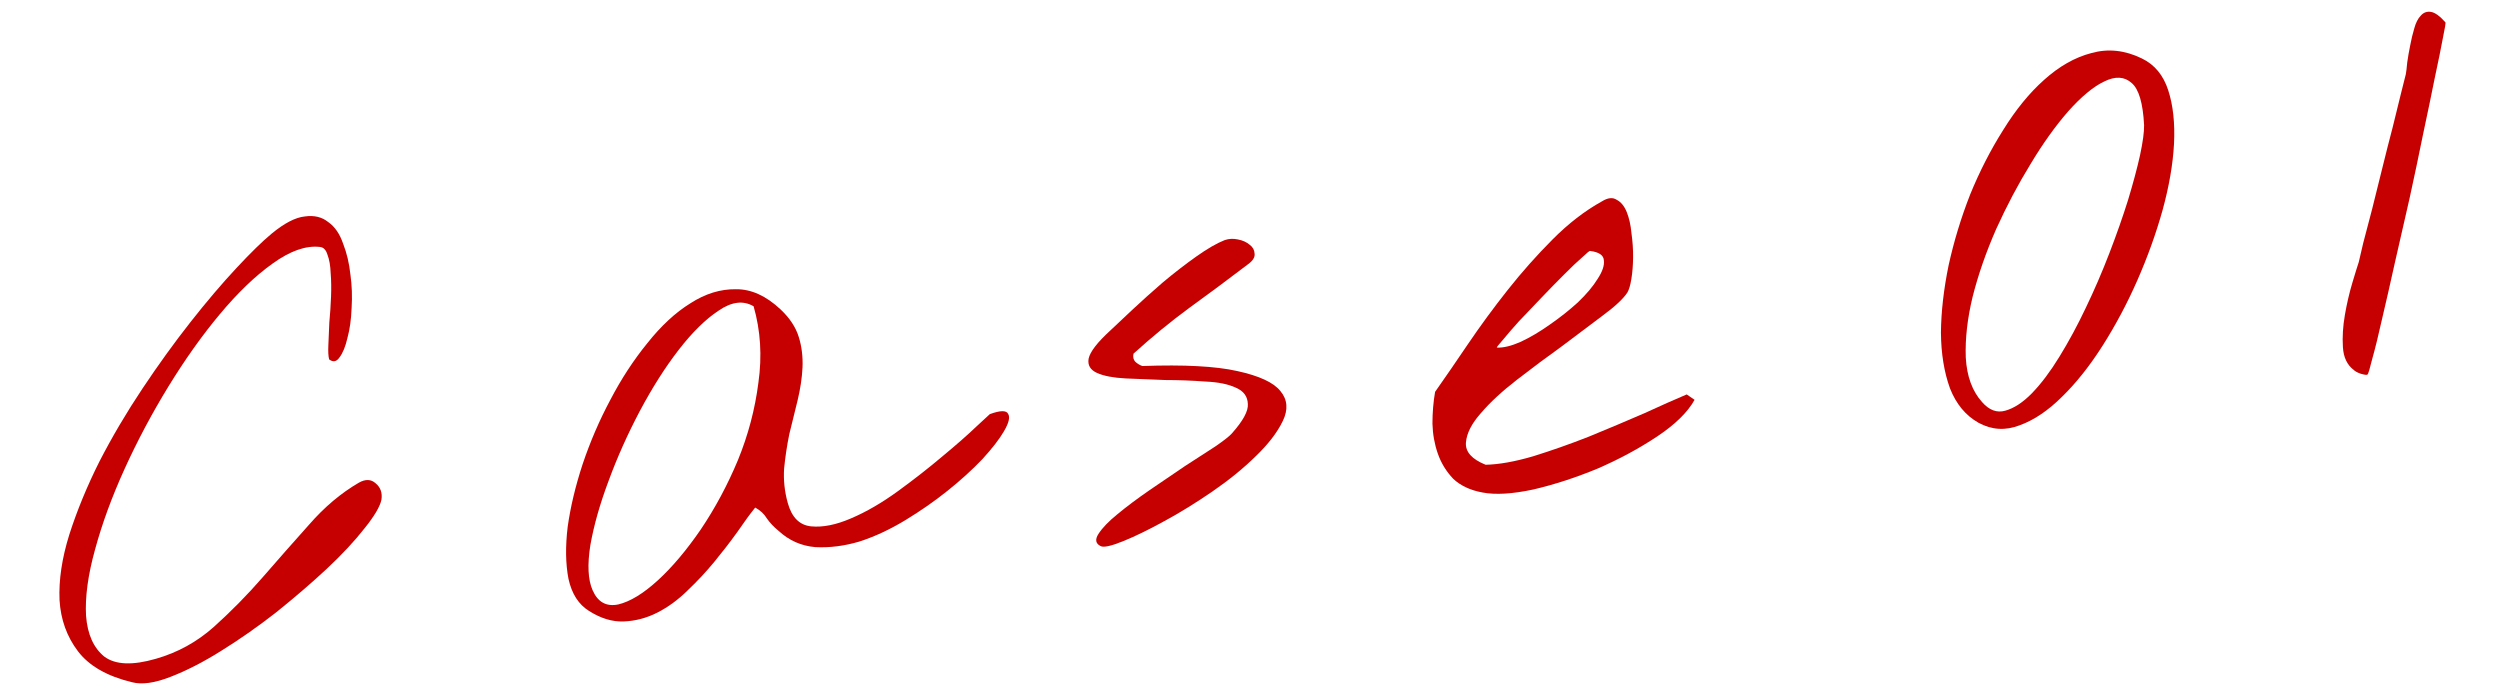 <svg width="208" height="58" viewBox="0 0 208 58" fill="none" xmlns="http://www.w3.org/2000/svg">
<path d="M195.837 30.785C195.285 30.369 194.983 29.738 194.93 28.89C194.876 28.043 194.931 27.148 195.094 26.205C195.258 25.261 195.462 24.378 195.708 23.554C195.954 22.731 196.135 22.147 196.251 21.802C196.311 21.53 196.434 21.003 196.62 20.221C196.834 19.402 197.08 18.464 197.359 17.405C197.633 16.315 197.916 15.174 198.209 13.982C198.502 12.791 198.787 11.666 199.066 10.607C199.34 9.517 199.57 8.581 199.756 7.799C199.97 6.98 200.107 6.434 200.167 6.163C200.204 5.96 200.242 5.643 200.28 5.21C200.345 4.741 200.427 4.269 200.525 3.795C200.618 3.289 200.732 2.813 200.866 2.367C200.996 1.888 201.177 1.534 201.407 1.304C201.633 1.042 201.915 0.937 202.25 0.989C202.586 1.04 202.989 1.329 203.457 1.855C203.494 1.882 203.424 2.319 203.247 3.166C203.098 3.976 202.874 5.076 202.576 6.465C202.306 7.818 201.983 9.376 201.606 11.138C201.257 12.864 200.882 14.642 200.482 16.473C200.077 18.272 199.671 20.055 199.261 21.822C198.88 23.552 198.524 25.114 198.194 26.509C197.892 27.866 197.62 28.972 197.379 29.828C197.17 30.679 197.035 31.126 196.975 31.167C196.915 31.208 196.731 31.185 196.423 31.097C196.147 31.004 195.952 30.9 195.837 30.785Z" fill="#C60000"/>
<path d="M164.61 35.173C163.539 34.568 162.747 33.611 162.235 32.302C161.75 30.957 161.5 29.414 161.486 27.674C161.503 25.929 161.717 24.058 162.127 22.061C162.569 20.06 163.165 18.102 163.915 16.189C164.697 14.271 165.613 12.482 166.661 10.823C167.706 9.131 168.841 7.739 170.068 6.646C171.323 5.516 172.632 4.773 173.996 4.417C175.387 4.025 176.788 4.173 178.2 4.862C179.258 5.371 179.99 6.254 180.397 7.512C180.804 8.769 180.964 10.259 180.877 11.981C180.786 13.67 180.468 15.506 179.925 17.489C179.378 19.44 178.68 21.378 177.834 23.305C176.987 25.232 176.025 27.044 174.949 28.74C173.872 30.436 172.741 31.861 171.555 33.014C170.402 34.162 169.231 34.951 168.042 35.381C166.858 35.844 165.714 35.774 164.61 35.173ZM164.911 33.455C165.499 34.128 166.141 34.367 166.836 34.17C167.564 33.969 168.302 33.487 169.049 32.725C169.824 31.926 170.586 30.915 171.335 29.692C172.111 28.432 172.842 27.081 173.526 25.637C174.239 24.156 174.896 22.634 175.498 21.07C176.1 19.506 176.616 18.036 177.048 16.661C177.474 15.253 177.809 14.006 178.05 12.92C178.288 11.802 178.4 10.964 178.388 10.407C178.295 8.58 177.95 7.412 177.353 6.904C176.751 6.364 175.989 6.323 175.067 6.781C174.173 7.203 173.173 8.034 172.065 9.274C170.989 10.51 169.946 11.972 168.934 13.659C167.917 15.314 166.969 17.107 166.09 19.039C165.243 20.966 164.588 22.849 164.123 24.69C163.686 26.494 163.496 28.18 163.552 29.75C163.641 31.316 164.094 32.55 164.911 33.455Z" fill="#C60000"/>
<path d="M123.336 40.974C122.324 40.787 121.515 40.408 120.908 39.836C120.33 39.227 119.903 38.531 119.629 37.747C119.354 36.964 119.204 36.13 119.179 35.246C119.181 34.326 119.254 33.444 119.399 32.602C120.221 31.435 121.135 30.106 122.142 28.617C123.177 27.091 124.281 25.588 125.453 24.109C126.626 22.629 127.86 21.239 129.157 19.939C130.481 18.603 131.86 17.538 133.294 16.745C133.778 16.446 134.183 16.406 134.509 16.623C134.863 16.803 135.141 17.142 135.343 17.64C135.544 18.138 135.676 18.727 135.739 19.409C135.834 20.086 135.879 20.753 135.873 21.412C135.866 22.07 135.819 22.668 135.73 23.207C135.642 23.745 135.53 24.122 135.396 24.338C135.073 24.844 134.39 25.482 133.348 26.253C132.338 27.02 131.208 27.869 129.959 28.801C128.704 29.7 127.455 30.632 126.21 31.596C124.964 32.56 123.961 33.49 123.199 34.386C122.433 35.249 122.022 36.063 121.965 36.827C121.908 37.591 122.454 38.205 123.604 38.668C124.718 38.643 126.033 38.409 127.549 37.965C129.092 37.486 130.642 36.939 132.2 36.326C133.785 35.676 135.305 35.035 136.762 34.403C138.213 33.738 139.404 33.209 140.335 32.816L140.99 33.266C140.412 34.3 139.372 35.318 137.869 36.318C136.366 37.318 134.716 38.207 132.919 38.986C131.117 39.732 129.341 40.31 127.591 40.721C125.836 41.099 124.418 41.183 123.336 40.974ZM132.297 20.879C132.26 20.851 132.039 21.03 131.633 21.416C131.222 21.769 130.715 22.252 130.11 22.862C129.533 23.436 128.901 24.084 128.214 24.805C127.554 25.49 126.938 26.135 126.366 26.742C125.826 27.343 125.373 27.867 125.009 28.313C124.639 28.726 124.487 28.929 124.551 28.92C125.081 28.944 125.733 28.786 126.507 28.448C127.309 28.072 128.113 27.597 128.92 27.024C129.759 26.445 130.543 25.826 131.272 25.165C131.996 24.471 132.546 23.819 132.92 23.207C133.326 22.591 133.5 22.074 133.441 21.655C133.415 21.231 133.033 20.972 132.297 20.879Z" fill="#C60000"/>
<path d="M91.578 45.437C91.155 45.233 91.091 44.897 91.387 44.428C91.71 43.923 92.241 43.371 92.979 42.775C93.745 42.141 94.637 41.473 95.656 40.771C96.675 40.069 97.65 39.406 98.582 38.782C99.545 38.154 100.389 37.608 101.113 37.145C101.832 36.649 102.291 36.289 102.489 36.064C103.426 35.011 103.87 34.193 103.821 33.608C103.799 32.987 103.473 32.539 102.843 32.266C102.208 31.961 101.346 31.787 100.255 31.743C99.192 31.662 98.084 31.62 96.933 31.618C95.81 31.578 94.719 31.534 93.661 31.486C92.634 31.433 91.84 31.282 91.279 31.032C90.718 30.782 90.482 30.388 90.571 29.849C90.687 29.274 91.299 28.481 92.406 27.471C92.812 27.085 93.407 26.525 94.192 25.79C94.976 25.055 95.822 24.296 96.731 23.51C97.672 22.721 98.606 21.998 99.533 21.341C100.459 20.685 101.25 20.229 101.904 19.973C102.25 19.858 102.609 19.841 102.982 19.92C103.387 19.994 103.72 20.145 103.982 20.371C104.239 20.565 104.372 20.809 104.381 21.104C104.421 21.394 104.248 21.681 103.861 21.966C102.168 23.256 100.531 24.472 98.95 25.615C97.4 26.753 95.853 28.022 94.308 29.423C94.247 29.694 94.295 29.918 94.451 30.093C94.639 30.264 94.837 30.384 95.044 30.453C98.511 30.328 101.144 30.467 102.943 30.872C104.774 31.272 105.97 31.827 106.53 32.537C107.122 33.243 107.189 34.072 106.731 35.024C106.273 35.975 105.523 36.952 104.481 37.953C103.47 38.95 102.276 39.923 100.897 40.873C99.518 41.823 98.172 42.653 96.859 43.364C95.577 44.07 94.439 44.624 93.444 45.027C92.448 45.43 91.826 45.566 91.578 45.437Z" fill="#C60000"/>
<path d="M49.004 50.829C48.14 50.293 47.571 49.403 47.297 48.16C47.056 46.911 47.034 45.468 47.231 43.83C47.461 42.187 47.874 40.452 48.472 38.626C49.098 36.763 49.866 34.978 50.777 33.273C51.683 31.535 52.711 29.96 53.861 28.549C55.006 27.107 56.198 26.002 57.438 25.236C58.674 24.438 59.934 24.047 61.218 24.064C62.498 24.048 63.744 24.613 64.957 25.757C65.715 26.473 66.217 27.24 66.464 28.06C66.706 28.848 66.808 29.688 66.769 30.581C66.726 31.442 66.59 32.349 66.362 33.301C66.13 34.221 65.9 35.158 65.672 36.11C65.477 37.058 65.332 38.015 65.238 38.982C65.176 39.944 65.277 40.899 65.542 41.848C65.875 43.05 66.525 43.699 67.492 43.793C68.458 43.887 69.561 43.666 70.801 43.131C72.073 42.59 73.38 41.831 74.722 40.854C76.063 39.876 77.292 38.915 78.409 37.969C79.557 37.019 80.493 36.197 81.218 35.503C81.974 34.805 82.353 34.456 82.353 34.456C83.228 34.136 83.737 34.13 83.879 34.439C84.048 34.711 83.935 35.187 83.537 35.867C83.167 36.511 82.57 37.285 81.743 38.191C80.913 39.063 79.951 39.938 78.858 40.815C77.765 41.692 76.582 42.515 75.31 43.286C74.037 44.056 72.772 44.645 71.515 45.052C70.252 45.427 69.025 45.583 67.833 45.52C66.669 45.421 65.652 44.972 64.784 44.173C64.375 43.837 64.047 43.488 63.799 43.129C63.583 42.764 63.262 42.464 62.834 42.229C62.414 42.748 61.918 43.426 61.345 44.262C60.768 45.067 60.128 45.896 59.426 46.751C58.752 47.569 58.01 48.364 57.198 49.135C56.418 49.902 55.583 50.513 54.694 50.966C53.804 51.42 52.869 51.666 51.888 51.706C50.94 51.74 49.978 51.448 49.004 50.829ZM49.305 49.11C49.74 50.101 50.453 50.494 51.443 50.289C52.428 50.052 53.519 49.389 54.714 48.301C55.908 47.212 57.106 45.795 58.307 44.048C59.504 42.27 60.532 40.35 61.393 38.289C62.249 36.197 62.818 34.046 63.099 31.837C63.413 29.623 63.28 27.505 62.7 25.483C61.84 24.979 60.871 25.099 59.792 25.842C58.708 26.553 57.596 27.646 56.456 29.122C55.343 30.56 54.267 32.256 53.226 34.211C52.214 36.128 51.351 38.057 50.638 39.998C49.92 41.907 49.414 43.688 49.12 45.34C48.858 46.987 48.92 48.244 49.305 49.11Z" fill="#C60000"/>
<path d="M10.993 56.763C8.918 56.265 7.417 55.408 6.49 54.19C5.563 52.973 5.05 51.549 4.953 49.919C4.883 48.253 5.154 46.44 5.766 44.48C6.406 42.483 7.239 40.46 8.266 38.409C9.325 36.353 10.519 34.328 11.85 32.333C13.18 30.338 14.515 28.491 15.854 26.79C17.192 25.09 18.462 23.597 19.662 22.311C20.861 21.024 21.844 20.064 22.61 19.431C23.671 18.559 24.59 18.084 25.368 18.008C26.142 17.899 26.788 18.055 27.308 18.475C27.855 18.858 28.268 19.457 28.547 20.273C28.853 21.052 29.056 21.911 29.155 22.85C29.282 23.753 29.314 24.685 29.253 25.647C29.218 26.572 29.104 27.394 28.909 28.111C28.746 28.825 28.526 29.365 28.249 29.733C28.004 30.096 27.716 30.153 27.385 29.903C27.317 29.65 27.295 29.259 27.319 28.729C27.339 28.168 27.365 27.539 27.399 26.844C27.465 26.145 27.513 25.431 27.542 24.704C27.571 23.977 27.561 23.321 27.512 22.736C27.49 22.114 27.402 21.601 27.246 21.195C27.123 20.785 26.912 20.569 26.612 20.545C25.443 20.413 24.128 20.878 22.666 21.938C21.232 22.961 19.77 24.366 18.279 26.154C16.815 27.904 15.388 29.913 13.998 32.179C12.634 34.409 11.425 36.683 10.371 39.001C9.316 41.318 8.496 43.554 7.911 45.707C7.321 47.828 7.071 49.671 7.159 51.236C7.276 52.765 7.779 53.894 8.671 54.623C9.59 55.316 11.028 55.377 12.986 54.806C14.787 54.29 16.389 53.407 17.792 52.158C19.222 50.873 20.573 49.499 21.848 48.038C23.149 46.54 24.439 45.077 25.718 43.648C26.991 42.187 28.373 41.023 29.862 40.157C30.41 39.849 30.873 39.867 31.25 40.208C31.659 40.545 31.821 40.999 31.737 41.569C31.62 42.145 31.142 42.952 30.302 43.99C29.494 45.024 28.451 46.14 27.173 47.339C25.923 48.501 24.53 49.699 22.994 50.934C21.454 52.137 19.927 53.206 18.415 54.142C16.936 55.073 15.525 55.797 14.184 56.314C12.876 56.827 11.812 56.976 10.993 56.763Z" fill="#C60000"/>
</svg>
